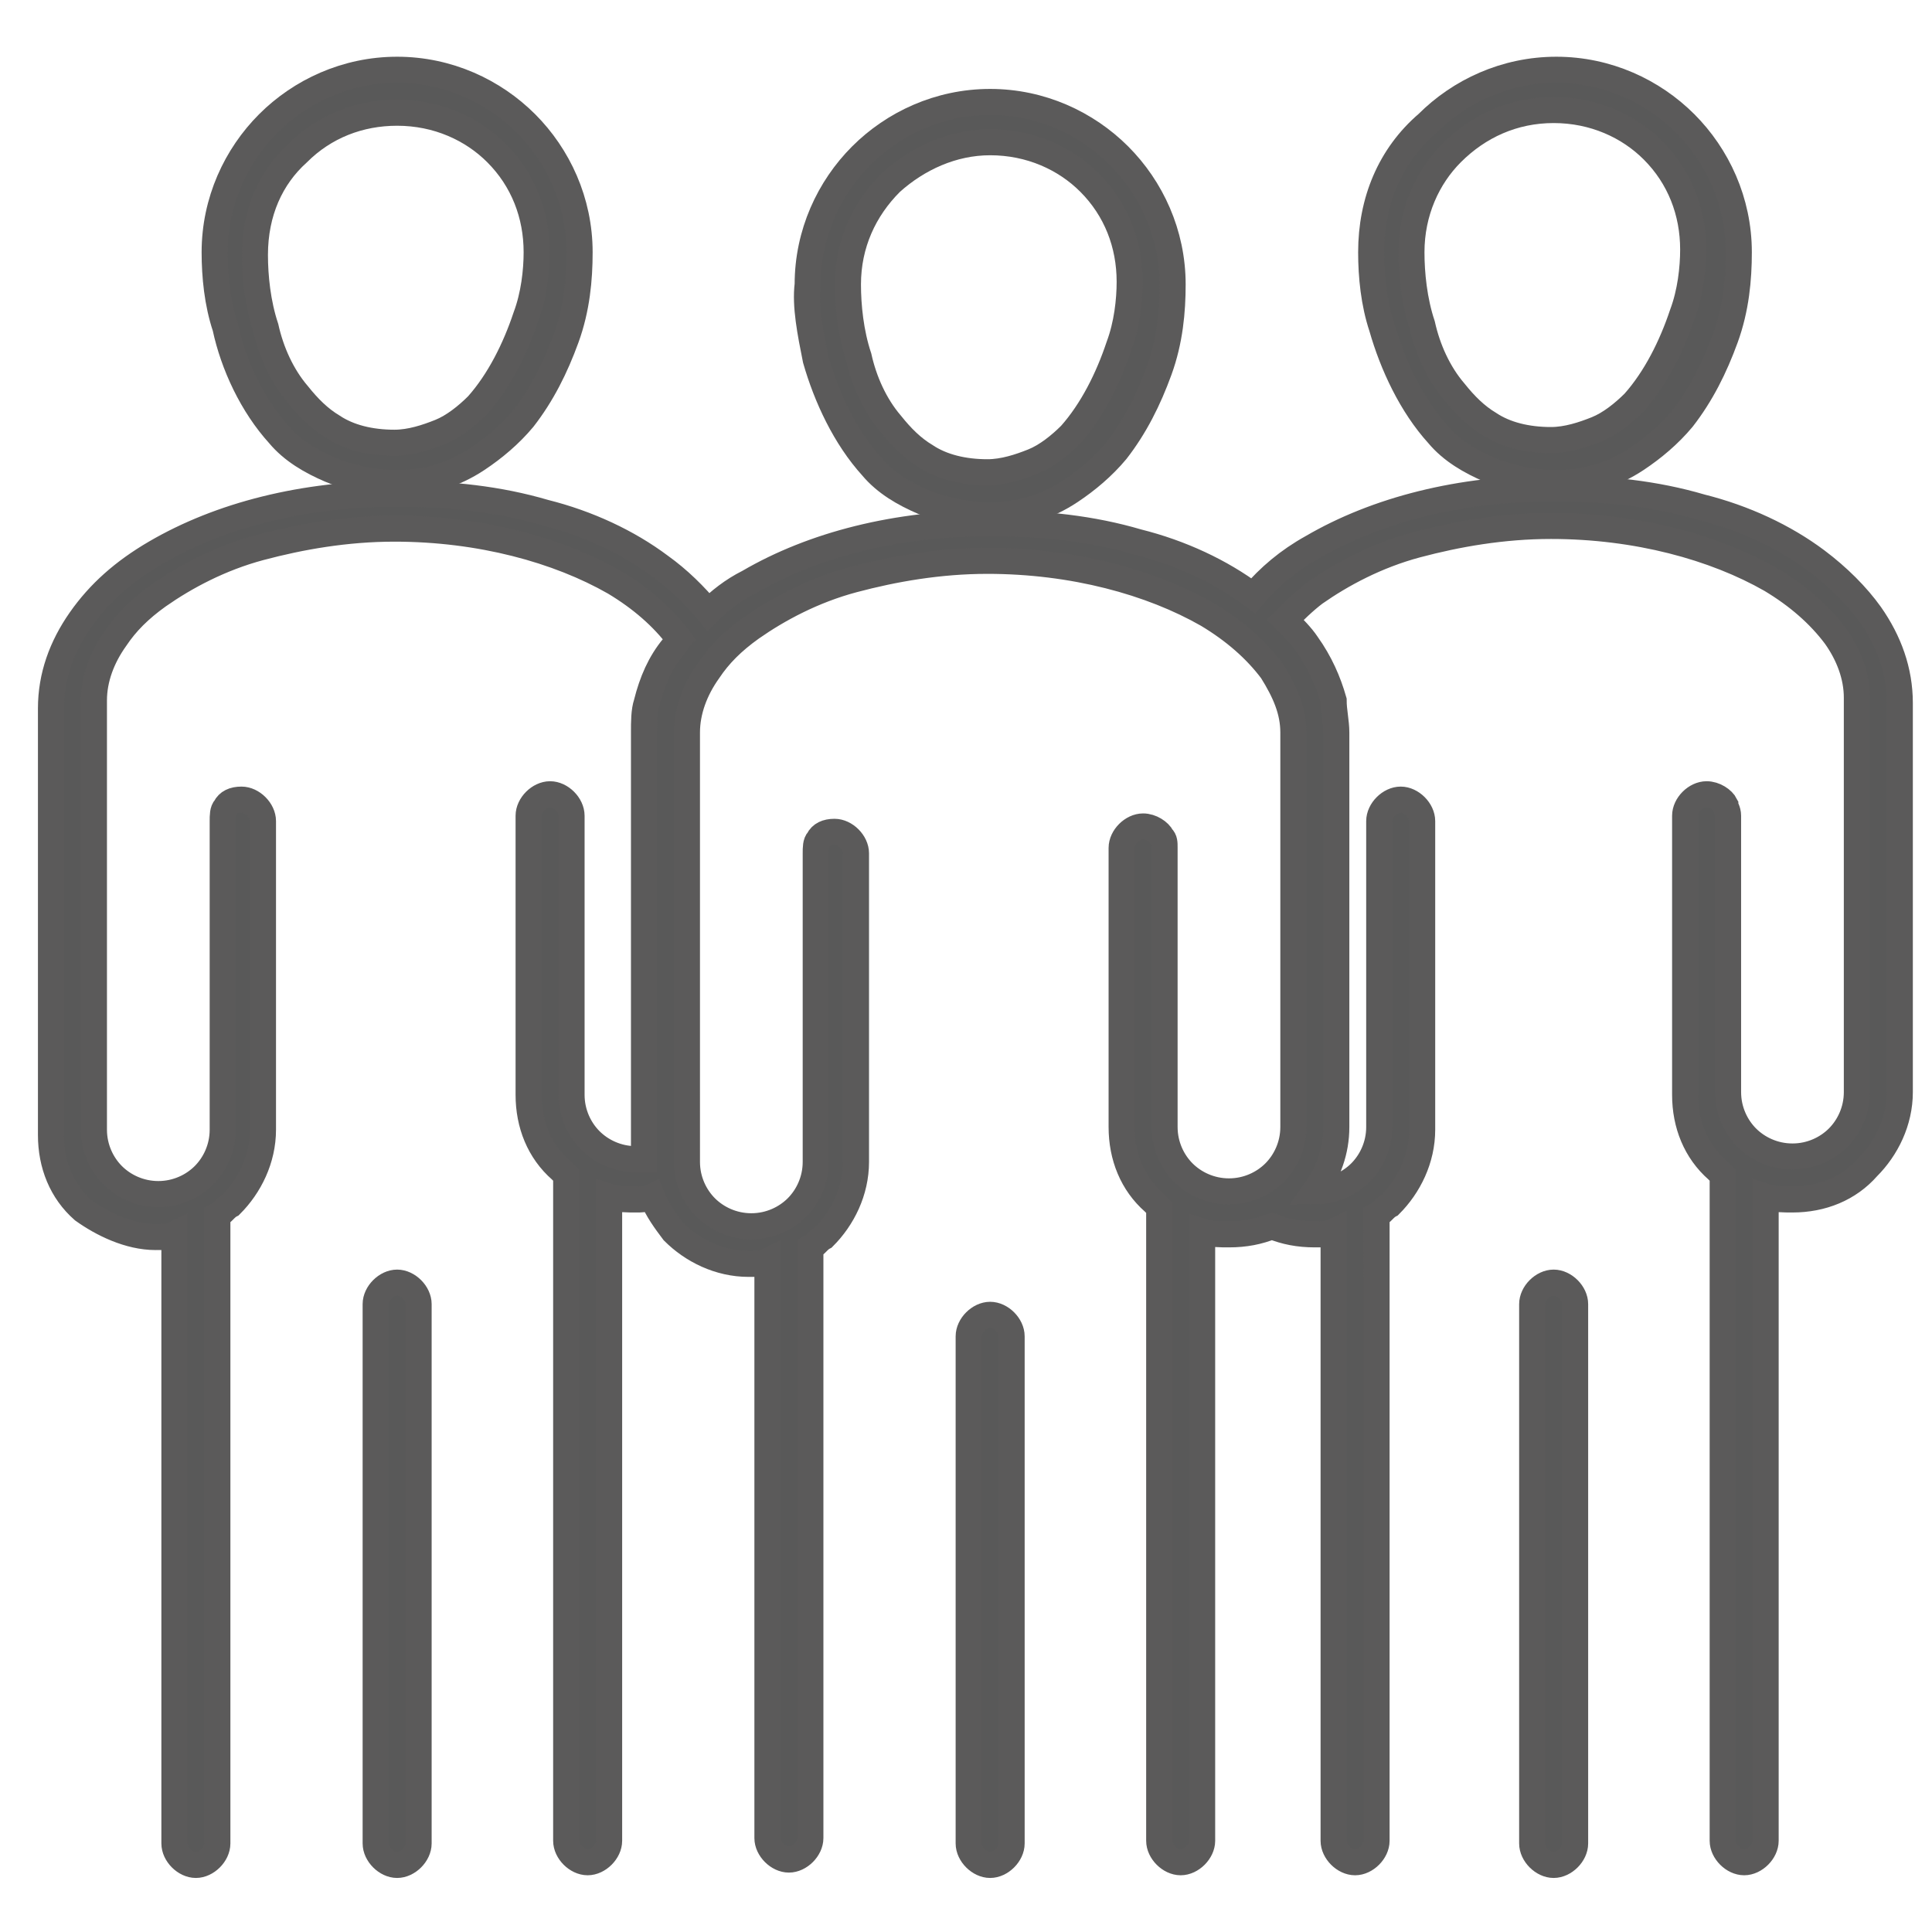 <?xml version="1.0" encoding="utf-8"?>
<!-- Generator: Adobe Illustrator 26.0.2, SVG Export Plug-In . SVG Version: 6.00 Build 0)  -->
<svg version="1.1" id="Lag_1" xmlns="http://www.w3.org/2000/svg" xmlns:xlink="http://www.w3.org/1999/xlink" x="0px" y="0px"
	 viewBox="0 0 72 72" style="enable-background:new 0 0 72 72;" xml:space="preserve">
<style type="text/css">
	.st0{fill:#595959;stroke:#5B5A5A;stroke-width:0.972;stroke-miterlimit:10;}
</style>
<g>
	<path class="st0" d="M15.6,68.7V48.6c0-0.4-0.4-0.8-0.8-0.8c-0.4,0-0.8,0.4-0.8,0.8v20.1c0,0.4,0.4,0.8,0.8,0.8
		C15.2,69.5,15.6,69.1,15.6,68.7z"/>
	<path class="st0" d="M10.4,16.2c0.5,0.6,1.2,1,1.9,1.3c0.7,0.3,1.6,0.5,2.5,0.5c1.1,0,2.1-0.3,3-0.9c0.6-0.4,1.2-0.9,1.7-1.5
		c0.7-0.9,1.2-1.9,1.6-3c0.4-1.1,0.5-2.2,0.5-3.2c0-1.9-0.8-3.6-2-4.8c-1.2-1.2-2.9-2-4.8-2c-1.9,0-3.6,0.8-4.8,2
		c-1.2,1.2-2,2.9-2,4.8c0,0.9,0.1,1.9,0.4,2.8C8.7,13.6,9.4,15.1,10.4,16.2z M11.1,5.7c1-1,2.3-1.5,3.7-1.5c1.5,0,2.8,0.6,3.7,1.5
		c1,1,1.5,2.3,1.5,3.7c0,0.7-0.1,1.6-0.4,2.4c-0.4,1.2-1,2.4-1.8,3.3c-0.4,0.4-0.9,0.8-1.4,1c-0.5,0.2-1.1,0.4-1.7,0.4
		c-0.9,0-1.7-0.2-2.3-0.6c-0.5-0.3-0.9-0.7-1.3-1.2c-0.6-0.7-1-1.6-1.2-2.5c-0.3-0.9-0.4-1.9-0.4-2.7C9.5,7.9,10.1,6.6,11.1,5.7z"/>
	<path class="st0" d="M5.8,46.1c0.3,0,0.5,0,0.7-0.1v22.7c0,0.4,0.4,0.8,0.8,0.8c0.4,0,0.8-0.4,0.8-0.8V45.3
		c0.2-0.1,0.3-0.3,0.5-0.4c0.7-0.7,1.2-1.7,1.2-2.8V30.6c0-0.4-0.4-0.8-0.8-0.8c-0.3,0-0.5,0.1-0.6,0.3c-0.1,0.1-0.1,0.3-0.1,0.5
		v11.5c0,0.7-0.3,1.3-0.7,1.7c-0.4,0.4-1,0.7-1.7,0.7c-0.7,0-1.3-0.3-1.7-0.7c-0.4-0.4-0.7-1-0.7-1.7V26.7v-0.6
		c0-0.8,0.3-1.6,0.8-2.3c0.4-0.6,0.9-1.1,1.6-1.6c1-0.7,2.3-1.4,3.8-1.8c1.5-0.4,3.2-0.7,5-0.7c3.2,0,6.1,0.8,8.2,2
		c1,0.6,1.8,1.3,2.4,2.1c-0.1,0.1-0.1,0.2-0.2,0.3c-0.5,0.6-0.8,1.3-1,2.1C24,26.5,24,26.9,24,27.3v8.8v7.1c-0.1,0-0.2,0-0.3,0
		c-0.7,0-1.3-0.3-1.7-0.7c-0.4-0.4-0.7-1-0.7-1.7v-9.1v-1.3c0-0.4-0.4-0.8-0.8-0.8c-0.4,0-0.8,0.4-0.8,0.8v10.4
		c0,1.1,0.4,2.1,1.2,2.8c0.1,0.1,0.1,0.1,0.2,0.2v24.8c0,0.4,0.4,0.8,0.8,0.8c0.4,0,0.8-0.4,0.8-0.8v-24c0.3,0.1,0.7,0.1,1,0.1
		c0.2,0,0.4,0,0.6-0.1c0.2,0.5,0.5,0.9,0.8,1.3c0.7,0.7,1.7,1.2,2.8,1.2c0.3,0,0.5,0,0.7-0.1v21.5c0,0.4,0.4,0.8,0.8,0.8
		c0.4,0,0.8-0.4,0.8-0.8V46.5c0.2-0.1,0.3-0.3,0.5-0.4c0.7-0.7,1.2-1.7,1.2-2.8V31.8c0-0.4-0.4-0.8-0.8-0.8c-0.3,0-0.5,0.1-0.6,0.3
		c-0.1,0.1-0.1,0.3-0.1,0.5v11.5c0,0.7-0.3,1.3-0.7,1.7c-0.4,0.4-1,0.7-1.7,0.7c-0.7,0-1.3-0.3-1.7-0.7c-0.4-0.4-0.7-1-0.7-1.7V27.9
		v-0.6c0-0.8,0.3-1.6,0.8-2.3c0.4-0.6,0.9-1.1,1.6-1.6c1-0.7,2.3-1.4,3.8-1.8c1.5-0.4,3.2-0.7,5-0.7c3.2,0,6.1,0.8,8.2,2
		c1,0.6,1.8,1.3,2.4,2.1c0.5,0.8,0.8,1.5,0.8,2.3v0.5v14.2c0,0.7-0.3,1.3-0.7,1.7c-0.4,0.4-1,0.7-1.7,0.7c-0.7,0-1.3-0.3-1.7-0.7
		c-0.4-0.4-0.7-1-0.7-1.7V31.6c0-0.2,0-0.3-0.1-0.4c-0.1-0.2-0.4-0.4-0.7-0.4c-0.4,0-0.8,0.4-0.8,0.8v10.4c0,1.1,0.4,2.1,1.2,2.8
		c0.1,0.1,0.1,0.1,0.2,0.2v23.6c0,0.4,0.4,0.8,0.8,0.8c0.4,0,0.8-0.4,0.8-0.8V45.9c0.3,0.1,0.7,0.1,1,0.1c0.6,0,1.1-0.1,1.6-0.3
		c0.5,0.2,1,0.3,1.6,0.3c0.3,0,0.5,0,0.7-0.1v22.7c0,0.4,0.4,0.8,0.8,0.8c0.4,0,0.8-0.4,0.8-0.8V45.3c0.2-0.1,0.3-0.3,0.5-0.4
		c0.7-0.7,1.2-1.7,1.2-2.8V30.6c0-0.4-0.4-0.8-0.8-0.8c-0.4,0-0.8,0.4-0.8,0.8V32v10c0,0.7-0.3,1.3-0.7,1.7c-0.4,0.4-1,0.7-1.7,0.7
		c0,0,0,0,0,0c0.5-0.7,0.8-1.5,0.8-2.4v-7.1v-7.6c0-0.4-0.1-0.8-0.1-1.2c-0.2-0.7-0.5-1.4-1-2.1c-0.2-0.3-0.5-0.6-0.8-0.9
		c0.3-0.3,0.7-0.7,1.1-1c1-0.7,2.3-1.4,3.8-1.8c1.5-0.4,3.2-0.7,5-0.7c3.2,0,6.1,0.8,8.2,2c1,0.6,1.8,1.3,2.4,2.1
		c0.5,0.7,0.8,1.5,0.8,2.3v0.5v14.2c0,0.7-0.3,1.3-0.7,1.7c-0.4,0.4-1,0.7-1.7,0.7c-0.7,0-1.3-0.3-1.7-0.7c-0.4-0.4-0.7-1-0.7-1.7
		V30.4c0-0.2-0.1-0.3-0.1-0.4c-0.1-0.2-0.4-0.4-0.7-0.4c-0.4,0-0.8,0.4-0.8,0.8v10.4c0,1.1,0.4,2.1,1.2,2.8c0.1,0.1,0.1,0.1,0.2,0.2
		v24.8c0,0.4,0.4,0.8,0.8,0.8c0.4,0,0.8-0.4,0.8-0.8v-24c0.3,0.1,0.7,0.1,1,0.1c1.1,0,2.1-0.4,2.8-1.2c0.7-0.7,1.2-1.7,1.2-2.8V26.2
		c0-1.2-0.4-2.3-1.1-3.3c-0.5-0.7-1.2-1.4-2-2c-1.2-0.9-2.7-1.6-4.3-2c-1.7-0.5-3.5-0.7-5.5-0.7c-3.5,0-6.6,0.8-9,2.2
		c-0.9,0.5-1.6,1.1-2.2,1.8c0,0,0,0,0,0c-1.2-0.9-2.7-1.6-4.3-2c-1.7-0.5-3.5-0.7-5.5-0.7c-3.5,0-6.6,0.8-9,2.2
		c-0.6,0.3-1.1,0.7-1.5,1.1c-0.5-0.6-1.1-1.2-1.8-1.7c-1.2-0.9-2.7-1.6-4.3-2c-1.7-0.5-3.5-0.7-5.5-0.7c-3.5,0-6.6,0.8-9,2.2
		c-1.2,0.7-2.1,1.5-2.8,2.5c-0.7,1-1.1,2.1-1.1,3.3v15.9c0,1.1,0.4,2.1,1.2,2.8C3.8,45.6,4.8,46.1,5.8,46.1z"/>
	<path class="st0" d="M58.7,68.7V48.6c0-0.4-0.4-0.8-0.8-0.8c-0.4,0-0.8,0.4-0.8,0.8v20.1c0,0.4,0.4,0.8,0.8,0.8
		C58.3,69.5,58.7,69.1,58.7,68.7z"/>
	<path class="st0" d="M51.1,9.4c0,0.9,0.1,1.9,0.4,2.8c0.4,1.4,1.1,2.9,2.1,4c0.5,0.6,1.2,1,1.9,1.3c0.7,0.3,1.6,0.5,2.5,0.5
		c1.1,0,2.1-0.3,3-0.9c0.6-0.4,1.2-0.9,1.7-1.5c0.7-0.9,1.2-1.9,1.6-3c0.4-1.1,0.5-2.2,0.5-3.2c0-1.9-0.8-3.6-2-4.8
		c-1.2-1.2-2.9-2-4.8-2c-1.9,0-3.6,0.8-4.8,2C51.8,5.8,51.1,7.5,51.1,9.4z M57.9,4.1c1.5,0,2.8,0.6,3.7,1.5c1,1,1.5,2.3,1.5,3.7
		c0,0.7-0.1,1.6-0.4,2.4c-0.4,1.2-1,2.4-1.8,3.3c-0.4,0.4-0.9,0.8-1.4,1c-0.5,0.2-1.1,0.4-1.7,0.4c-0.9,0-1.7-0.2-2.3-0.6
		c-0.5-0.3-0.9-0.7-1.3-1.2c-0.6-0.7-1-1.6-1.2-2.5c-0.3-0.9-0.4-1.9-0.4-2.7c0-1.5,0.6-2.8,1.5-3.7C55.1,4.7,56.4,4.1,57.9,4.1z"/>
	<path class="st0" d="M37.7,68.7V49.8c0-0.4-0.4-0.8-0.8-0.8c-0.4,0-0.8,0.4-0.8,0.8v18.9c0,0.4,0.4,0.8,0.8,0.8
		C37.3,69.5,37.7,69.1,37.7,68.7z"/>
	<path class="st0" d="M30.4,13.4c0.4,1.4,1.1,2.9,2.1,4c0.5,0.6,1.2,1,1.9,1.3c0.7,0.3,1.6,0.5,2.5,0.5c1.1,0,2.1-0.3,3-0.9
		c0.6-0.4,1.2-0.9,1.7-1.5c0.7-0.9,1.2-1.9,1.6-3c0.4-1.1,0.5-2.2,0.5-3.2c0-1.9-0.8-3.6-2-4.8c-1.2-1.2-2.9-2-4.8-2
		c-1.9,0-3.6,0.8-4.8,2c-1.2,1.2-2,2.9-2,4.8C30,11.4,30.2,12.4,30.4,13.4z M33.2,6.8c1-0.9,2.3-1.5,3.7-1.5c1.5,0,2.8,0.6,3.7,1.5
		c1,1,1.5,2.3,1.5,3.7c0,0.7-0.1,1.6-0.4,2.4c-0.4,1.2-1,2.4-1.8,3.3c-0.4,0.4-0.9,0.8-1.4,1c-0.5,0.2-1.1,0.4-1.7,0.4
		c-0.9,0-1.7-0.2-2.3-0.6c-0.5-0.3-0.9-0.7-1.3-1.2c-0.6-0.7-1-1.6-1.2-2.5c-0.3-0.9-0.4-1.9-0.4-2.7C31.6,9.1,32.2,7.8,33.2,6.8z"
		/>
</g>
</svg>
